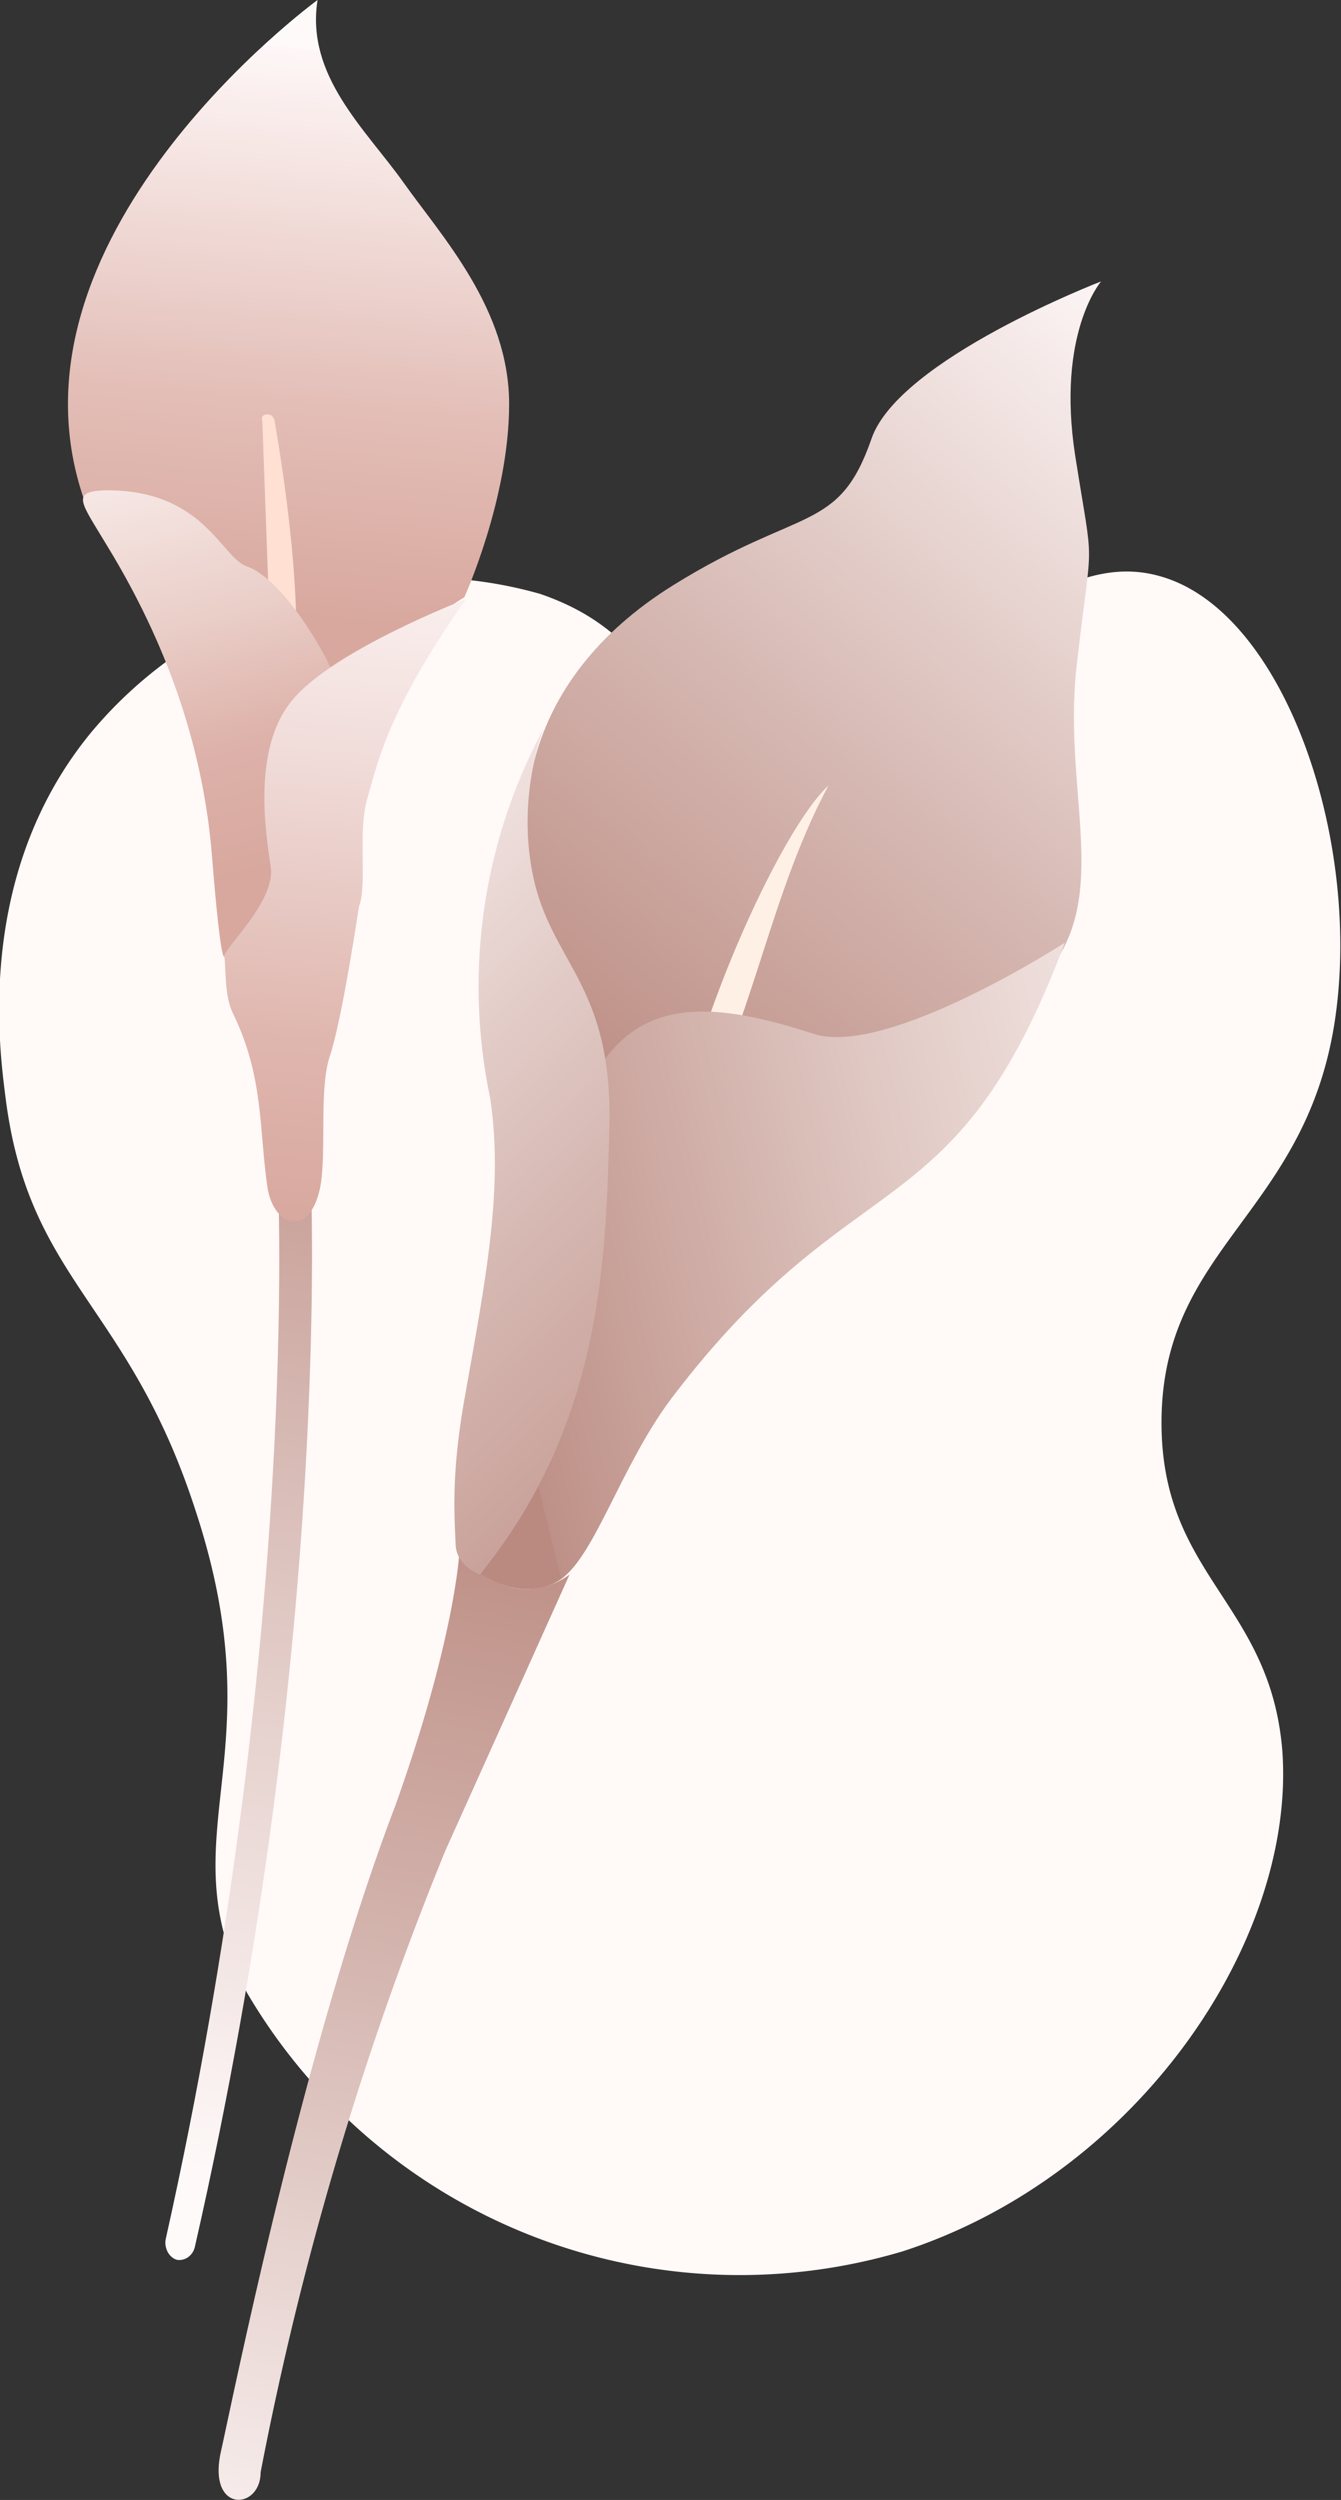 <svg xmlns="http://www.w3.org/2000/svg" viewBox="0 0 77.7 144.8" style="enable-background:new 0 0 77.7 144.8" xml:space="preserve"><rect x="0" y="0" width="77.7" height="144.8" fill="#333333" stroke="none"/><path d="M31.3 34.4a25 25 0 0 0-26 8c-6.6 8-5.4 17.9-5 21 1.3 10.8 7.1 12 11 24 4.8 14.5-1.7 18.8 3 28a33.1 33.1 0 0 0 38 15c13.6-4.4 22.8-18 22-29-.7-8.6-7-10.1-7-19 0-10.1 8.2-12 10-23 1.7-10.5-2.8-23.9-10-26-8-2.4-14.5 10.6-25 8-5.3-1.3-4.9-4.9-11-7z" style="fill:#fff9f8"/><linearGradient id="a" gradientUnits="userSpaceOnUse" x1="32.4" y1="65.2" x2="75" y2="13.8"><stop offset="0" style="stop-color:#ba8a80"/><stop offset=".4" style="stop-color:#d6b8b2"/><stop offset=".9" style="stop-color:snow"/></linearGradient><path d="M63.8 16.3s-2.6 3-1.5 10.1c1.1 7 1 4.2.1 12-1.2 10.1 4.7 17.6-9.1 22.4-4.5 1.5-12.4-6.4-18.8 3.5 0 0-.1-4.6-2.7-10.5S30 39.5 39 33.9c7.4-4.6 9.6-3 11.5-8.5 1.6-4.6 13.3-9.1 13.3-9.1z" style="fill:url(#a)"/><path d="M48 45.5c-3.7 6.9-4.5 14.8-8.7 21.4l-.2-.1c.7-6.6 6-18.6 8.9-21.3z" style="fill:#fff0e6"/><linearGradient id="b" gradientUnits="userSpaceOnUse" x1="22.8" y1="78.4" x2="84.2" y2="63.3"><stop offset=".1" style="stop-color:#ba8a80"/><stop offset=".1" style="stop-color:#be9188"/><stop offset=".5" style="stop-color:#e1cac5"/><stop offset=".8" style="stop-color:#f7edeb"/><stop offset="1" style="stop-color:snow"/></linearGradient><path d="M27.8 91.2s2.5 1.6 4.5.4c2.1-1.2 3.6-6.6 6.6-10.6 10.7-14.1 16.4-9.4 22.8-26.4 0 0-10.2 6.6-14.5 5.3-5.8-1.9-10.1-2.2-12.7 2.3 0 0 .2 9.4-.5 13.7-.6 4.3-1.5 9.1-6.2 15.3z" style="fill:url(#b)"/><linearGradient id="c" gradientUnits="userSpaceOnUse" x1="29.2" y1="85" x2="13.8" y2="161.4"><stop offset="0" style="stop-color:#ba8a80"/><stop offset=".4" style="stop-color:#d6b8b2"/><stop offset=".9" style="stop-color:snow"/></linearGradient><path d="M26.6 90.1s3.1 3.5 6.4 1.1l-7.2 16a190.4 190.4 0 0 0-10.7 36c0 2.2-3.1 2.4-2.3-1.2.8-3.6 4.8-23.5 10.1-37.4 3.4-9.5 3.7-14.5 3.7-14.5z" style="fill:url(#c)"/><linearGradient id="d" gradientUnits="userSpaceOnUse" x1="50.4" y1="88.1" x2="5.6" y2="42.2"><stop offset="0" style="stop-color:#ba8a80"/><stop offset=".4" style="stop-color:#d6b8b2"/><stop offset=".9" style="stop-color:snow"/></linearGradient><path d="M31.5 42.2s-1.6 3.9-.6 8.6c1.1 5.1 4.7 6.3 4.4 14.8-.2 8-.6 17.1-7.5 25.6 0 0-1.4-.5-1.4-1.8-.1-2-.2-4.3.5-8.3 1.2-6.8 2.3-12.2 1.5-17.5a31.5 31.5 0 0 1 3.1-21.4z" style="fill:url(#d)"/><linearGradient id="e" gradientUnits="userSpaceOnUse" x1="21.4" y1="53.4" x2="9.4" y2="126.6"><stop offset="0" style="stop-color:#ba8a80"/><stop offset=".4" style="stop-color:#d6b8b2"/><stop offset="1" style="stop-color:snow"/></linearGradient><path d="M10.4 130.9c.4 0 .8-.3.9-.8C19.3 95 18 68.3 18 68c0-.5-.5-1-1-.9-.5 0-1 .5-.9 1 0 .3 1.3 26.7-6.5 61.6-.1.5.2 1.1.7 1.2h.1z" style="fill:url(#e)"/><linearGradient id="f" gradientUnits="userSpaceOnUse" x1="209.5" y1="72.8" x2="204.9" y2="32" gradientTransform="matrix(-1 .022 .022 1 223 -37.7)"><stop offset=".1" style="stop-color:#d8a89e"/><stop offset=".4" style="stop-color:#e3beb7"/><stop offset=".9" style="stop-color:#fef7f7"/><stop offset=".9" style="stop-color:snow"/></linearGradient><path d="M26.9 34.6s2.6-5.7 2.6-11.2c0-5.5-3.9-9.7-6.1-12.8s-5.7-6.2-5-10.6C18.4 0-.7 13.9 5 29.3c0 0-.4-1.1 3.9 0 2.5.6 4.2 3.4 4.2 3.4s3.2 2.2 4 5l3.6 1.8c0-.1 4.6-4 6.2-4.9z" style="fill:url(#f)"/><path d="M15.5 24c.2 0 .3.1.4.3 1.7 10 1.2 13.9 1.2 14.1-.1.7-1.1-.1-1.4-.2l-.5-13.8c-.1-.3.1-.4.3-.4z" style="fill:#ffe0d2"/><linearGradient id="g" gradientUnits="userSpaceOnUse" x1="207.9" y1="87" x2="216.4" y2="50.3" gradientTransform="matrix(-1 .022 .022 1 223 -37.7)"><stop offset=".1" style="stop-color:#d8a89e"/><stop offset=".3" style="stop-color:#ddb2aa"/><stop offset=".5" style="stop-color:#eacec8"/><stop offset=".9" style="stop-color:snow"/></linearGradient><path d="M13 55.4s-.2.6-.7-5.6c-.4-5.3-2-11.5-6.1-18.2-1.5-2.5-2.1-3.1-.2-3.2 5.8-.1 6.8 3.9 8.3 4.4 2.2.8 4.6 5.2 4.9 6 0 0-3.7 2.6-3.2 6.9s-.5 8-3 9.7z" style="fill:url(#g)"/><linearGradient id="h" gradientUnits="userSpaceOnUse" x1="208.4" y1="109.4" x2="202.5" y2="56.3" gradientTransform="matrix(-1 .022 .022 1 223 -37.7)"><stop offset=".1" style="stop-color:#d8a89e"/><stop offset=".3" style="stop-color:#dfb6ae"/><stop offset=".6" style="stop-color:#f0dbd8"/><stop offset=".9" style="stop-color:snow"/></linearGradient><path d="M13 55.4c.1.8 0 2.3.5 3.3 1.8 3.7 1.5 6.7 2 10.1.4 2.4 2.6 2.9 3.1-.3.3-2.2-.1-5.4.5-7.3.7-2 1.7-8.7 1.7-8.7.5-1.3-.1-4.4.5-6.3.6-2.1 1.2-5.1 5.7-11.5 0 0-7.8 3-10.1 5.9-2.3 2.8-1.5 7.7-1.2 9.7.2 2-2.8 4.7-2.7 5.1z" style="fill:url(#h)"/></svg>